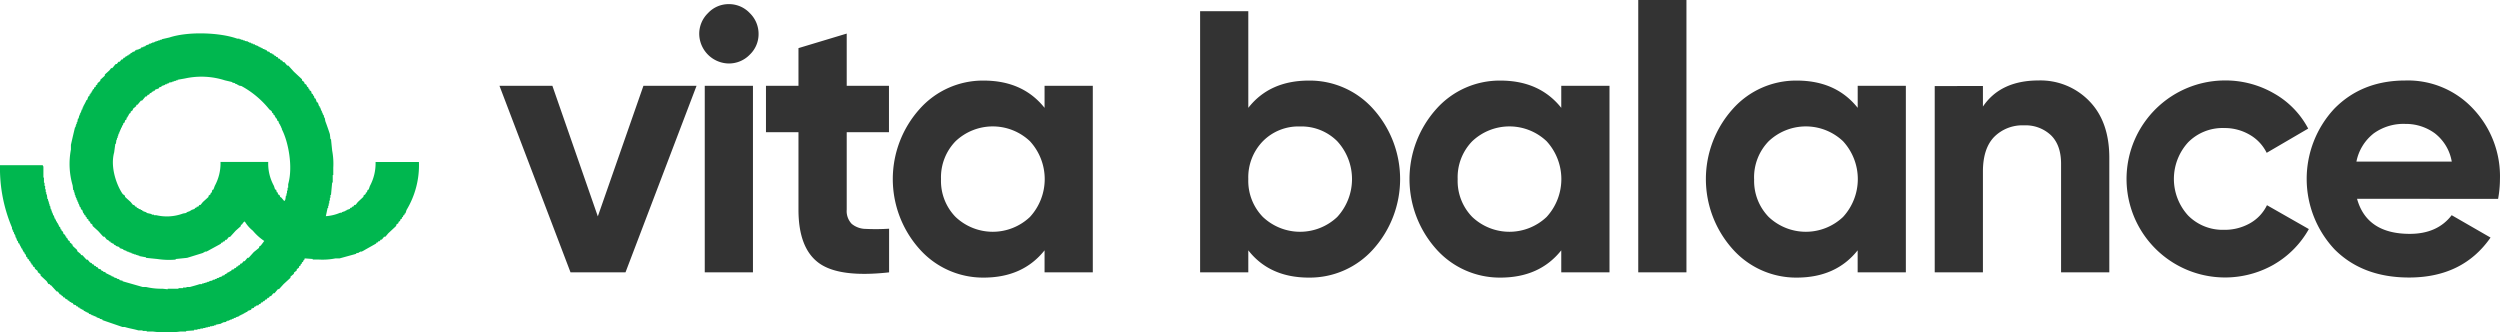 <?xml version="1.0" encoding="UTF-8"?> <svg xmlns="http://www.w3.org/2000/svg" viewBox="0 0 605.28 80.48"><defs><style>.cls-1{fill:#00b74f;}.cls-1,.cls-2{fill-rule:evenodd;}.cls-2{fill:#333;}</style></defs><g id="Layer_2" data-name="Layer 2"><g id="Layer_1-2" data-name="Layer 1"><path id="vita_balance_копия_2" data-name="vita balance копия 2" class="cls-1" d="M78.89,52.34a10.62,10.62,0,0,0,3.46-.83h.41v-.14l.83-.27V51h.28v-.14l.83-.28.13-.27h.28l.14-.28h.27l.28-.41h.28l.55-.7L88,47.64v-.27l.55-.42v-.28l.28-.13L89,46l.27-.13.28-.83a11.54,11.54,0,0,0,1.38-5.81h10.5a21,21,0,0,1-3,11.61l-.27.83H98c0,.14-.09.28-.14.41l-.28.14v.28l-.27.14v.27l-.42.28v.28l-.41.27V54l-.55.41v.28L94,56.49l-.69.82H93l-.55.7h-.27l-.28.41H91.6l-.14.28h-.27l-.14.27L87.6,60.91h-.42v.14h-.27v.13l-.69.14v.14l-4,1.1h-1a15.85,15.85,0,0,1-4,.28H75.71V62.7l-1.93-.14-.14.42H73.5l-.13.41-.28.14v.28l-.28.13v.28l-.41.28v.27l-.55.42v.28l-.69.55v.27l-.83.69v.28l-1.66,1.52L67.56,70h-.27l-.83,1h-.28l-.55.69h-.27l-.28.41h-.27l-.28.42h-.27l-.28.41H63.7c0,.09-.09.18-.13.28h-.29l-.27.41h-.28l-.14.28L62,74v.13l-.41.14-.14.28-.55.14L60.8,75l-.83.28-.14.28h-.28v.13h-.27v.14H59V76h-.27v.14h-.28v.14h-.28v.14H57.9v.14l-.83.27v.14h-.42v.14l-.55.14v.14h-.41v.13h-.28v.14H55v.14h-.28v.14l-.83.14v.13h-.28v.14l-1.38.27v.14h-.41v.14H51.4V79h-.55v.14H50.3v.13h-.55v.14h-.56v.14H48.5v.14h-.69v.14H47V80l-1.93.13v.14H43.67a24.61,24.61,0,0,1-6.64,0H35.52v-.14h-1V80h-1c-1-.31-2.32-.5-3.31-.83h-.56l-4.83-1.66v-.14H24.6v-.14h-.41v-.13l-.83-.28v-.14h-.28v-.14h-.41v-.14l-.56-.13v-.14L21.56,76l-.14-.27h-.27v-.14h-.28v-.14H20.6v-.14h-.28L20.18,75H19.9v-.14h-.27v-.14h-.28l-.14-.28h-.27l-.14-.27h-.28l-.14-.28-.55-.14-.27-.41h-.28V73.2l-.41-.13-.14-.28h-.28c-.05-.09-.09-.18-.14-.28l-.41-.13L15.62,72h-.27l-.14-.27-.42-.28v-.14h-.27L14,70.58h-.27l-1.38-1.52h-.14L12,68.78h-.28l-.41-.69L9.82,66.71v-.28l-.69-.55v-.27l-.69-.56v-.27L8,64.5l-.13-.41L7.61,64v-.28H7.47l-.14-.41-.27-.14v-.28l-.42-.27v-.28l-.27-.14-.14-.55L6,61.46l-.14-.41H5.67v-.28H5.54v-.28H5.4v-.27l-.28-.14V59.8H5v-.27H4.85v-.28H4.71V59l-.27-.14-.14-.55H4.16l-.28-.83H3.74V57H3.6v-.28H3.46l-.13-.55H3.19V55.8H3.05v-.28H2.91v-.41A36.76,36.76,0,0,1,0,40H10.37c0,.28.14.28.14.28V43h.13v1.24h.14V45h.15v.83h.14v.69h.13v.55h.14l.14,1.11h.14v.41h.14V49h.13v.42H12v.41h.14l.14.83h.14V51h.13v.42h.14v.28h.14v.42H13l.27.83h.14v.27h.14v.28h.14v.27h.14V54H14v.28h.14v.27h.14v.28l.27.14.14.55h.14c.05.14.09.28.14.42l.27.13.14.56.42.27v.28l.27.14v.27l.28.14c0,.14.09.28.14.42l.41.27v.28l.42.28v.13l.27.14v.28l1.1,1v.27l.83.69.14.28h.28l1,1.1h.29l.56.69.41.14.14.28h.27l.28.41h.28l.14.28h.27l.28.41.55.14.14.28.41.14v.13l.56.14.13.28h.28v.14h.28v.14h.27v.13h.28v.14H27v.14h.27V67h.28v.14l.83.27v.14h.41v.14H29v.14l.69.14v.13l4.83,1.38h.83a15.94,15.94,0,0,0,4,.42l1.25.14v-.14h2.62v-.14h1.1v-.14h.83v-.14H46c.72-.21,1.66-.45,2.35-.69h.56v-.14h.41v-.13h.42v-.14h.41v-.14h.42v-.14h.27V68h.42v-.13h.27v-.14H52v-.14l.55-.14v-.14h.42v-.13l.82-.28v-.14l.56-.14.14-.27h.27v-.14H55V66h.28v-.13h.27v-.14l.42-.14.13-.28.56-.13c0-.1.09-.19.13-.28h.28l.28-.41h.27l.14-.28H58l.27-.42h.28l.42-.55h.27l.69-.83h.28l1.24-1.38L62.73,60v-.28l.42-.28.83-1.1a12.87,12.87,0,0,1-2.77-2.49,8.18,8.18,0,0,1-1.93-2.21c-.28.08-.12,0-.28.14a5.23,5.23,0,0,0-.41.55l-.28.14v.28l-1.24,1.1-1.38,1.52h-.28l-.55.69h-.28l-.27.42H54l-.14.27h-.27l-.14.28L50,60.91h-.42v.14h-.28v.14l-4,1.24-2.76.28v.14a18.67,18.67,0,0,1-4.42-.14l-2.77-.28V62.3L33.72,62v-.14H33.3v-.14h-.41V61.6h-.41v-.14h-.41v-.14h-.28v-.14h-.41v-.13H31.1v-.14h-.42v-.14l-.82-.28v-.14L29,60.08l-.14-.28-.83-.27v-.14l-.41-.14L27.51,59h-.28v-.14l-.41-.13-.14-.28H26.4c0-.09-.09-.18-.14-.28L25.85,58l-.55-.7H25l-1.24-1.38L22.4,54.69v-.28L21.84,54v-.28l-.41-.27v-.28L21,52.89v-.27l-.27-.14V52.2l-.28-.14-.14-.41h-.13l-.28-.83-.28-.14-.14-.55h-.14l-.28-.83h-.13v-.42H18.8c-.05-.18-.09-.36-.14-.55h-.14v-.41h-.14v-.28h-.13v-.41h-.14v-.42H18V46.4h-.14V46h-.14l-.13-1.1a18.57,18.57,0,0,1-.42-8.7V35.07c.32-1.42.65-2.85,1-4.28h.14v-.42h.13V30h.14v-.42h.14c.05-.28.09-.55.14-.83h.14v-.28h.13V28h.14v-.28h.14v-.41h.14l.27-.83h.14v-.28H20V26h.14v-.28h.13v-.28h.14v-.27h.14v-.28h.14v-.28h.14v-.27l.27-.14.28-.83.28-.14V22.9l.27-.13v-.28l.28-.14v-.27h.14c0-.14.09-.28.13-.41l.28-.14v-.28l.42-.27V20.7l.41-.28v-.27l.69-.56v-.27l1.1-1v-.28l1.11-1,.41-.55h.28l.83-1h.27l.42-.55H29l.42-.55h.27l.28-.42h.28l.13-.27.42-.14v-.14h.28l.13-.27h.28l.14-.28.41-.14v-.14l.56-.14.13-.27H33v-.14h.28V12h.28v-.13h.28v-.14h.27l.14-.28h.42V11.3H35v-.13h.28V11l.83-.28v-.14h.41v-.14h.28v-.13h.41V10.2h.28v-.15h.41V9.91h.42V9.77h.41V9.64h.42V9.5L41,9.08c4.53-1.5,12.2-1.23,16.44.28H58V9.5h.41v.14h.41v.13h.42v.14l.83.14v.14h.27v.14h.42v.14l.55.13v.14h.42v.14l.82.28v.14h.28v.13h.28v.14h.27v.14h.28v.15H64V12h.28v.14h.27l.14.28.55.14.14.27.56.14v.14l.41.14.14.27h.27l.14.28h.28l.27.42h.28l.28.41h.27l.28.41h.28l.69.83h.27l1.38,1.52,1.94,1.8v.28l.55.41v.28l.55.41c0,.14.1.28.14.42l.28.13v.28l.27.14v.28l.42.27.14.56.27.13c0,.14.1.28.14.42H76l.14.55.27.14c.1.28.19.55.28.83l.28.14.27.82h.14V26h.14l.28.83h.13v.41h.14c.05.19.09.37.14.56h.14l.14.69h.13l.14.83c.38,1,.78,2.15,1.11,3.17L80,33.69h.14c.09.92.19,1.84.28,2.76a17,17,0,0,1,.27,4.15v1.79h-.13v1.8h-.14c-.09,1-.19,2-.28,3H80v.69h-.13v.69h-.15v.69h-.13v.55h-.14v.55h-.14ZM53.33,39.21H64.94A11.18,11.18,0,0,0,66.32,45l.27.83.28.14.14.55.27.14V47l.42.27.14.42.27.14.69.83h.14v-.28h.14l.14-1h.14v-.55h.13v-.69h.14v-.69h.14V44.6c1.23-4.26,0-10.38-1.52-13.27v-.27h-.14v-.28H68V30.5h-.13v-.27h-.13V30h-.15v-.28h-.13V29.4l-.28-.14L67,28.71l-.27-.14V28.3H66.6l-.14-.42-.28-.14v-.27l-.27-.14-.14-.42-.55-.41a22.41,22.41,0,0,0-6.77-5.67l-.69-.13v-.14h-.28v-.14l-.55-.14v-.14L56.24,20v-.13l-1.8-.42A18.57,18.57,0,0,0,44.77,19L43,19.31v.14h-.42v.14h-.41v.14h-.42v.14L40.9,20v.14l-.55.14v.14h-.41v.14l-.83.27V21l-.56.14c0,.09-.09.18-.13.28l-.83.27-.14.28h-.28v.14l-.41.14-.14.28h-.28l-.27.41h-.28l-.28.41h-.27l-.83,1h-.28l-.83,1L33,25.4v.27l-.83.7v.27l-.55.42v.27l-.42.28v.28L31,28c-.05.14-.09.28-.14.42h-.14l-.14.55-.27.14c-.05.18-.1.37-.14.55l-.28.14-.14.55h-.14l-.14.56H29.3v.41h-.14l-.14.55h-.14v.42h-.14v.27h-.13V33h-.14v.41h-.14v.41h-.14l-.13,1h-.14c-.09.69-.19,1.38-.28,2.07-1,3.62.62,8,2.07,10.09l.56.42v.27l1.38,1.25.55.69h.28l.28.41H33l.14.28.42.14v.13l.55.14v.14h.27V51h.28v.14l.82.27v.14l1.25.28v.14h.55v.13h.55a11.27,11.27,0,0,0,6.5-.41l.82-.14v-.14L46,51.1V51h.28v-.14l.83-.28.14-.27h.27l.14-.28H48l.27-.41h.28l.55-.69,1.38-1.25v-.27L51,47v-.27l.27-.14L51.4,46l.28-.13L52,45a11.42,11.42,0,0,0,1.39-5.81Z"></path><path id="vita_balance_копия_2-2" data-name="vita balance копия 2" class="cls-2" d="M144.74,52.39l-11-31.61H120.93l17.2,45.16h13.31l17.2-45.16H155.78Zm36.79-39.16a6.86,6.86,0,0,0,2.13-5,7,7,0,0,0-2.13-5.06A6.9,6.9,0,0,0,176.42,1a6.8,6.8,0,0,0-5,2.17,7,7,0,0,0-2.13,5.06,7.26,7.26,0,0,0,7.15,7.14A7,7,0,0,0,181.53,13.23Zm.77,52.71V20.78H170.63V65.94Zm32.95-45.16H205V8.13l-11.68,3.52v9.13h-7.87V32h7.87V50.76q0,9.32,4.94,12.92t17,2.26V55.37a50,50,0,0,1-5.61.05,5.43,5.43,0,0,1-3.44-1.22A4.47,4.47,0,0,1,205,50.77V32h10.23V20.78Zm37.65,5.33q-5.25-6.6-14.75-6.6a20.49,20.49,0,0,0-15.52,6.91,25.4,25.4,0,0,0,0,33.88,20.56,20.56,0,0,0,15.52,6.91q9.49,0,14.75-6.6v5.33h11.68V20.78H252.9ZM227.83,43.36a12.52,12.52,0,0,1,3.53-9.17,13.09,13.09,0,0,1,18,0,13.54,13.54,0,0,1,0,18.34,13.09,13.09,0,0,1-18,0A12.48,12.48,0,0,1,227.83,43.36Zm74.4-17.25V2.71H290.56V65.94h11.67V60.61q5.16,6.6,14.67,6.6a20.61,20.61,0,0,0,15.61-6.91,25.4,25.4,0,0,0,0-33.88,20.61,20.61,0,0,0-15.61-6.91q-9.51,0-14.67,6.6Zm0,17.25a12.52,12.52,0,0,1,3.53-9.17,12.07,12.07,0,0,1,9-3.57,12.23,12.23,0,0,1,9,3.57,13.54,13.54,0,0,1,0,18.34,13.09,13.09,0,0,1-18,0,12.52,12.52,0,0,1-3.53-9.17ZM378,26.11q-5.25-6.6-14.75-6.6a20.53,20.53,0,0,0-15.53,6.91,25.43,25.43,0,0,0,0,33.88,20.6,20.6,0,0,0,15.53,6.91q9.5,0,14.75-6.6v5.33h11.68V20.78H378v5.33ZM352.92,43.36a12.48,12.48,0,0,1,3.53-9.17,13.09,13.09,0,0,1,18,0,13.56,13.56,0,0,1,0,18.34,13.09,13.09,0,0,1-18,0,12.48,12.48,0,0,1-3.53-9.17Zm55.39,22.58V0H396.64V65.94Zm41.46-39.83q-5.25-6.6-14.76-6.6a20.49,20.49,0,0,0-15.52,6.91,25.4,25.4,0,0,0,0,33.88A20.56,20.56,0,0,0,435,67.21q9.51,0,14.76-6.6v5.33h11.67V20.78H449.77v5.33ZM424.69,43.36a12.52,12.52,0,0,1,3.53-9.17,13.09,13.09,0,0,1,18,0,13.54,13.54,0,0,1,0,18.34,13.09,13.09,0,0,1-18,0,12.51,12.51,0,0,1-3.52-9.17Zm55.4-17.53v-5H468.42V65.94h11.67V41.55q0-5.59,2.72-8.4a9.63,9.63,0,0,1,7.24-2.8,8.93,8.93,0,0,1,6.52,2.4q2.44,2.4,2.44,6.91V65.94h11.68V38.21q0-8.76-4.84-13.73a16.43,16.43,0,0,0-12.27-5q-9.22,0-13.49,6.32ZM550.6,64A22.71,22.71,0,0,0,559,55.46l-10.14-5.78a10,10,0,0,1-4.12,4.38,12.36,12.36,0,0,1-6.29,1.58,11.74,11.74,0,0,1-8.69-3.47,13.12,13.12,0,0,1,0-17.7A11.71,11.71,0,0,1,538.47,31a12,12,0,0,1,6.2,1.62A10.25,10.25,0,0,1,548.79,37l10.05-5.87a21,21,0,0,0-8.24-8.49,23.44,23.44,0,0,0-12-3.16A23.85,23.85,0,1,0,550.61,64Zm54.22-15.85a27.45,27.45,0,0,0,.45-4.79,23.77,23.77,0,0,0-6.47-17,21.58,21.58,0,0,0-16.43-6.87q-10.5,0-17.2,6.82a24.94,24.94,0,0,0,.09,34.1q6.79,6.78,18,6.78,13,0,19.73-9.67l-9.41-5.42q-3.45,4.52-10.14,4.52-10.41,0-12.77-8.49ZM574.59,32.38A12.34,12.34,0,0,1,582.37,30a11.87,11.87,0,0,1,7.11,2.26,11,11,0,0,1,4.12,6.86H570.52a11.45,11.45,0,0,1,4.07-6.73Z"></path></g></g></svg> 